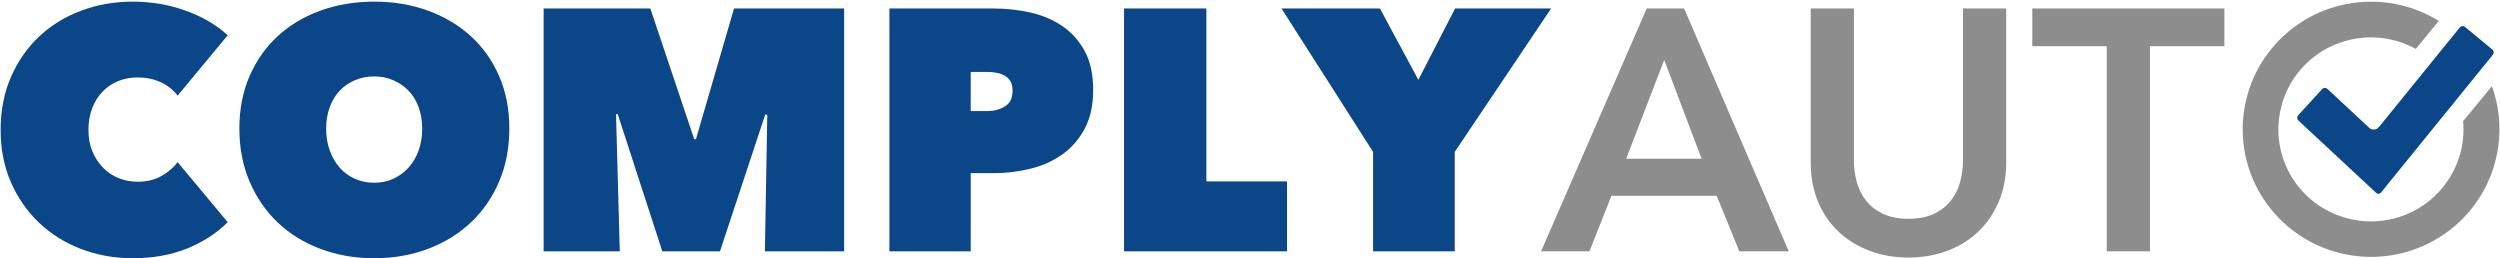 <?xml version="1.0" encoding="UTF-8"?> <svg xmlns="http://www.w3.org/2000/svg" xmlns:xlink="http://www.w3.org/1999/xlink" width="2944px" height="304px" viewBox="0 0 2944 304" version="1.1"><title>corp_logo_horz_on_light</title><g id="corp_logo_horz_on_light" stroke="none" stroke-width="1" fill="none" fill-rule="evenodd"><g id="corp_logo_core" transform="translate(0.734, 1.923)"><g id="text" fill-rule="nonzero"><path d="M155.522,302.157 C179.49,302.157 200.899,298.319 219.75,290.644 C238.601,282.969 254.49,272.668 267.417,259.742 L267.417,259.742 L208.44,189.05 C203.861,195.244 197.6,200.63 189.656,205.208 C181.711,209.786 172.218,212.075 161.177,212.075 C153.367,212.075 145.962,210.661 138.96,207.834 C131.958,205.006 125.831,200.899 120.58,195.513 C115.328,190.127 111.154,183.731 108.057,176.325 C104.96,168.92 103.412,160.504 103.412,151.078 C103.412,141.653 104.893,133.102 107.855,125.427 C110.818,117.752 114.925,111.222 120.176,105.836 C125.427,100.45 131.554,96.343 138.556,93.515 C145.558,90.687 153.098,89.274 161.177,89.274 C171.141,89.274 180.163,91.091 188.242,94.727 C196.321,98.362 203.054,103.681 208.44,110.683 L208.44,110.683 L267.417,39.587 C254.221,27.469 237.793,17.841 218.134,10.705 C198.475,3.568 177.605,0 155.522,0 C133.978,0 113.713,3.568 94.727,10.705 C75.741,17.841 59.246,28.007 45.243,41.203 C31.239,54.399 20.198,70.288 12.119,88.87 C4.04,107.451 0,128.188 0,151.078 C0,173.7 4.04,194.234 12.119,212.681 C20.198,231.128 31.239,247.017 45.243,260.347 C59.246,273.678 75.741,283.979 94.727,291.25 C113.713,298.521 133.978,302.157 155.522,302.157 Z M439.904,302.157 C462.526,302.157 483.531,298.521 502.921,291.25 C522.311,283.979 539.142,273.678 553.415,260.347 C567.688,247.017 578.864,230.926 586.943,212.075 C595.022,193.224 599.062,172.353 599.062,149.462 C599.062,126.572 595.022,105.903 586.943,87.456 C578.864,69.009 567.688,53.322 553.415,40.395 C539.142,27.469 522.311,17.505 502.921,10.503 C483.531,3.501 462.526,0 439.904,0 C417.283,0 396.278,3.501 376.888,10.503 C357.498,17.505 340.734,27.469 326.596,40.395 C312.457,53.322 301.349,69.009 293.27,87.456 C285.191,105.903 281.151,126.572 281.151,149.462 C281.151,172.353 285.191,193.224 293.27,212.075 C301.349,230.926 312.457,247.017 326.596,260.347 C340.734,273.678 357.498,283.979 376.888,291.25 C396.278,298.521 417.283,302.157 439.904,302.157 Z M439.904,213.287 C431.825,213.287 424.285,211.739 417.283,208.642 C410.281,205.545 404.289,201.168 399.307,195.513 C394.325,189.858 390.42,183.125 387.593,175.315 C384.765,167.506 383.351,158.888 383.351,149.462 C383.351,140.306 384.765,131.891 387.593,124.215 C390.42,116.54 394.325,110.077 399.307,104.826 C404.289,99.574 410.281,95.467 417.283,92.505 C424.285,89.543 431.825,88.062 439.904,88.062 C447.984,88.062 455.457,89.543 462.324,92.505 C469.191,95.467 475.183,99.574 480.3,104.826 C485.416,110.077 489.389,116.54 492.216,124.215 C495.044,131.891 496.458,140.306 496.458,149.462 C496.458,158.888 495.044,167.506 492.216,175.315 C489.389,183.125 485.416,189.858 480.3,195.513 C475.183,201.168 469.191,205.545 462.324,208.642 C455.457,211.739 447.984,213.287 439.904,213.287 Z M729.135,294.078 L724.691,132.496 L726.711,132.496 L779.225,294.078 L847.089,294.078 L900.41,132.9 L902.834,133.304 L900.007,294.078 L993.32,294.078 L993.32,8.079 L863.651,8.079 L818.812,161.985 L816.792,161.985 L765.086,8.079 L639.457,8.079 L639.457,294.078 L729.135,294.078 Z M1142.378,294.078 L1142.378,201.976 L1169.443,201.976 C1184.255,201.976 1198.73,200.226 1212.868,196.725 C1227.006,193.224 1239.529,187.569 1250.435,179.759 C1261.342,171.949 1270.094,161.85 1276.692,149.462 C1283.29,137.075 1286.589,121.994 1286.589,104.22 C1286.589,85.638 1283.223,70.22 1276.49,57.967 C1269.758,45.714 1260.871,35.884 1249.83,28.479 C1238.788,21.073 1226.266,15.821 1212.262,12.725 C1198.258,9.628 1183.985,8.079 1169.443,8.079 L1169.443,8.079 L1046.641,8.079 L1046.641,294.078 L1142.378,294.078 Z M1162.576,128.861 L1142.378,128.861 L1142.378,82.81 L1162.576,82.81 C1166.077,82.81 1169.578,83.147 1173.079,83.82 C1176.579,84.493 1179.744,85.638 1182.571,87.254 C1185.399,88.87 1187.621,91.091 1189.237,93.919 C1190.852,96.747 1191.66,100.45 1191.66,105.028 C1191.66,113.645 1188.631,119.772 1182.571,123.408 C1176.512,127.043 1169.847,128.861 1162.576,128.861 L1162.576,128.861 Z M1514.822,294.078 L1514.822,211.671 L1419.894,211.671 L1419.894,8.079 L1322.945,8.079 L1322.945,294.078 L1514.822,294.078 Z M1712.355,294.078 L1712.355,176.931 L1825.866,8.079 L1712.759,8.079 L1669.536,92.101 L1624.294,8.079 L1508.359,8.079 L1616.215,176.931 L1616.215,294.078 L1712.355,294.078 Z" id="COMPLY" fill="#0B4689"></path><path d="M1870.991,294.078 L1896.844,228.637 L2020.858,228.637 L2047.519,294.078 L2105.688,294.078 L1982.482,8.079 L1938.451,8.079 L1814.034,294.078 L1870.991,294.078 Z M2003.084,185.01 L1914.214,185.01 L1959.053,68.672 L2003.084,185.01 Z M2246.667,301.349 C2263.095,301.349 2278.31,298.723 2292.314,293.472 C2306.318,288.22 2318.436,280.747 2328.67,271.052 C2338.903,261.357 2346.982,249.575 2352.907,235.706 C2358.831,221.837 2361.794,206.285 2361.794,189.05 L2361.794,189.05 L2361.794,8.079 L2310.896,8.079 L2310.896,187.03 C2310.896,195.378 2309.819,203.659 2307.664,211.873 C2305.51,220.087 2301.941,227.425 2296.959,233.889 C2291.977,240.352 2285.379,245.603 2277.166,249.643 C2268.952,253.682 2258.786,255.702 2246.667,255.702 C2234.549,255.702 2224.383,253.682 2216.169,249.643 C2207.955,245.603 2201.357,240.352 2196.375,233.889 C2191.393,227.425 2187.825,220.087 2185.67,211.873 C2183.516,203.659 2182.439,195.378 2182.439,187.03 L2182.439,187.03 L2182.439,8.079 L2131.541,8.079 L2131.541,189.05 C2131.541,206.285 2134.436,221.837 2140.226,235.706 C2146.016,249.575 2154.095,261.357 2164.463,271.052 C2174.831,280.747 2187.017,288.22 2201.021,293.472 C2215.024,298.723 2230.24,301.349 2246.667,301.349 Z M2531.05,294.078 L2531.05,52.514 L2618.708,52.514 L2618.708,8.079 L2392.494,8.079 L2392.494,52.514 L2480.152,52.514 L2480.152,294.078 L2531.05,294.078 Z" id="AUTO" fill="#8D8D8D"></path></g><g id="Group" transform="translate(2640.266, 0.077)"><path d="M259.559,140.7 C259.853,143.888 260.018,147.123 260.018,150.381 C260.012,199.236 227.108,242.042 179.684,254.892 C132.259,267.742 82.048,247.457 57.095,205.366 C32.141,163.275 38.619,109.792 72.91,74.789 C107.201,39.786 160.821,31.923 203.823,55.592 L230.948,22.632 C168.297,-16.055 86.701,-4.158 37.871,50.784 C-10.959,105.726 -12.766,187.67 33.596,244.685 C79.958,301.7 160.952,317.138 225.247,281.215 C289.543,245.292 318.367,168.498 293.453,99.5 L259.559,140.7 Z" id="Path" fill="#8D8D8D"></path><path d="M159.848,226.219 C158.865,226.214 157.921,225.835 157.205,225.158 L65.547,139.861 C63.835,138.253 63.726,135.554 65.302,133.811 L93.636,102.827 C95.231,101.097 97.912,100.992 99.635,102.591 L148.808,148.365 C150.429,149.905 152.614,150.691 154.835,150.535 C157.056,150.378 159.111,149.292 160.502,147.539 L255.727,30.256 C256.538,29.264 257.749,28.693 259.024,28.699 C260.002,28.692 260.951,29.035 261.702,29.667 L294.048,56.369 C295.859,57.874 296.125,60.572 294.644,62.408 L162.841,224.757 C162.118,225.675 161.022,226.213 159.859,226.219 L159.848,226.219 Z" id="Path" fill="#0B4689" fill-rule="nonzero"></path></g></g></g></svg> 